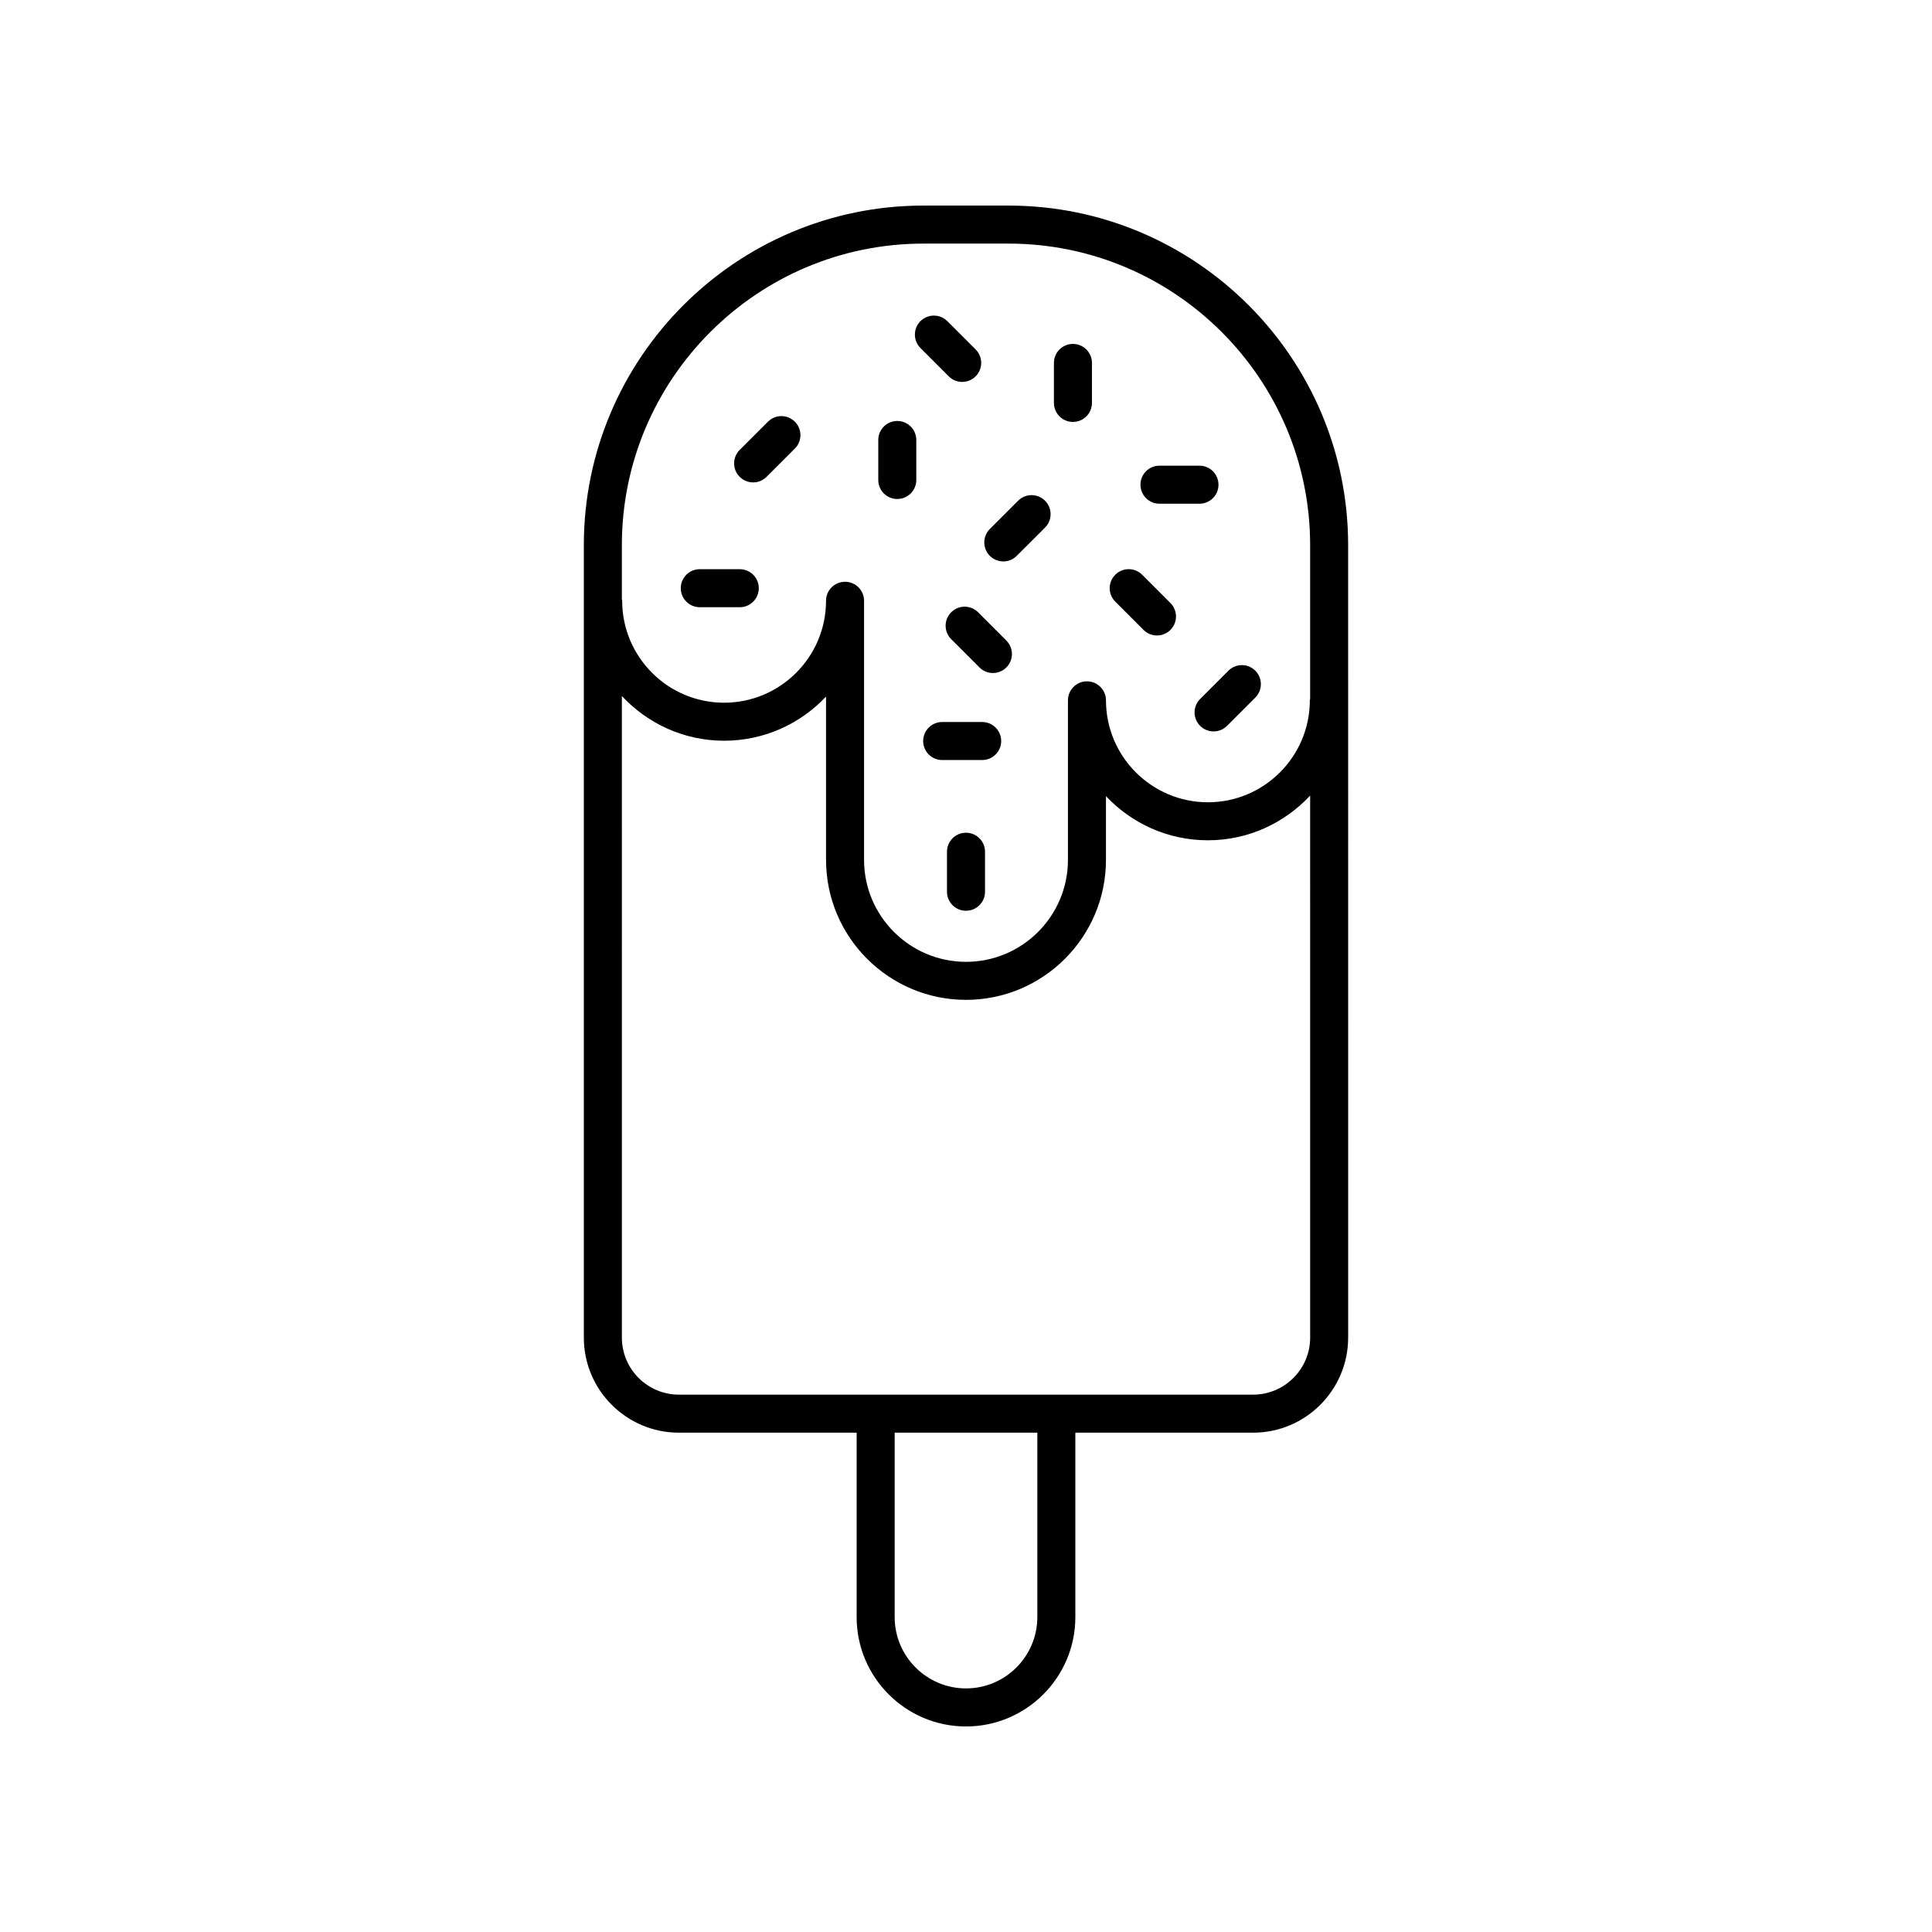 <?xml version="1.0" encoding="UTF-8"?>
<!-- Uploaded to: ICON Repo, www.iconrepo.com, Generator: ICON Repo Mixer Tools -->
<svg fill="#000000" width="800px" height="800px" version="1.1" viewBox="144 144 512 512" xmlns="http://www.w3.org/2000/svg">
 <g>
  <path d="m347.52 255.75-7.496 7.492c-1.969 1.965-1.969 5.156 0 7.125 0.984 0.984 2.273 1.477 3.562 1.477 1.289 0 2.578-0.492 3.562-1.477l7.496-7.492c1.969-1.965 1.969-5.156 0-7.125s-5.156-1.969-7.125 0z"/>
  <path d="m462.05 336.36c0.984 0.984 2.273 1.477 3.562 1.477 1.289 0 2.578-0.492 3.562-1.477l7.496-7.496c1.969-1.969 1.969-5.156 0-7.125s-5.156-1.969-7.125 0l-7.496 7.496c-1.965 1.969-1.965 5.156 0 7.125z"/>
  <path d="m413.82 276.69-7.496 7.492c-1.969 1.965-1.969 5.156 0 7.125 0.984 0.984 2.273 1.477 3.562 1.477s2.578-0.492 3.562-1.477l7.496-7.492c1.969-1.965 1.969-5.156 0-7.125-1.969-1.965-5.156-1.965-7.125 0z"/>
  <path d="m403.2 306.26c-1.969-1.969-5.156-1.969-7.125 0s-1.969 5.156 0 7.125l7.496 7.496c0.984 0.984 2.273 1.477 3.562 1.477 1.289 0 2.578-0.492 3.562-1.477 1.969-1.969 1.969-5.156 0-7.125z"/>
  <path d="m446.68 296.31c-1.969-1.969-5.156-1.969-7.125 0s-1.969 5.156 0 7.125l7.496 7.496c0.984 0.984 2.273 1.477 3.562 1.477 1.289 0 2.578-0.492 3.562-1.477 1.969-1.969 1.969-5.156 0-7.125z"/>
  <path d="m398.99 245.21c1.289 0 2.578-0.492 3.562-1.477 1.969-1.969 1.969-5.156 0-7.125l-7.496-7.496c-1.969-1.969-5.156-1.969-7.125 0s-1.969 5.156 0 7.125l7.496 7.496c0.984 0.984 2.273 1.477 3.562 1.477z"/>
  <path d="m381.79 255.56c-2.781 0-5.039 2.254-5.039 5.039v10.602c0 2.781 2.254 5.039 5.039 5.039 2.781 0 5.039-2.254 5.039-5.039v-10.602c0-2.785-2.258-5.039-5.039-5.039z"/>
  <path d="m400 364.68c-2.781 0-5.039 2.254-5.039 5.039v10.602c0 2.781 2.254 5.039 5.039 5.039 2.781 0 5.039-2.254 5.039-5.039v-10.602c-0.004-2.785-2.258-5.039-5.039-5.039z"/>
  <path d="m428.34 235.14c-2.781 0-5.039 2.254-5.039 5.039v10.598c0 2.781 2.254 5.039 5.039 5.039 2.781 0 5.039-2.254 5.039-5.039v-10.598c-0.004-2.781-2.258-5.039-5.039-5.039z"/>
  <path d="m340.05 294.84h-10.598c-2.781 0-5.039 2.254-5.039 5.039 0 2.781 2.254 5.039 5.039 5.039h10.598c2.781 0 5.039-2.254 5.039-5.039s-2.258-5.039-5.039-5.039z"/>
  <path d="m451.27 277.49h10.602c2.781 0 5.039-2.254 5.039-5.039 0-2.781-2.254-5.039-5.039-5.039h-10.602c-2.781 0-5.039 2.254-5.039 5.039 0.004 2.785 2.258 5.039 5.039 5.039z"/>
  <path d="m404.29 335.34h-10.602c-2.781 0-5.039 2.254-5.039 5.039 0 2.781 2.254 5.039 5.039 5.039h10.602c2.781 0 5.039-2.254 5.039-5.039 0-2.781-2.258-5.039-5.039-5.039z"/>
  <path d="m411.27 198.48h-22.543c-49.629 0-90.004 40.375-90.004 90.004v210c0 13.891 11.301 25.191 25.191 25.191h47.105v48.871c-0.004 15.98 13 28.984 28.98 28.984s28.98-13 28.98-28.98v-48.875h47.105c13.891 0 25.191-11.301 25.191-25.191l-0.004-210c0-49.629-40.375-90.004-90.004-90.004zm7.633 374.06c0 10.426-8.477 18.906-18.902 18.906s-18.906-8.48-18.906-18.906v-48.871h37.809zm57.184-58.945h-152.17c-8.336 0-15.113-6.781-15.113-15.113l-0.004-170.03c6.777 7.269 16.402 11.848 27.098 11.848 10.637 0 20.242-4.5 27.012-11.699v43.281c0 20.449 16.641 37.09 37.09 37.09 20.449 0 37.09-16.641 37.09-37.09v-16.895c6.769 7.199 16.375 11.699 27.012 11.699 10.695 0 20.32-4.578 27.098-11.848l0.004 143.64c0 8.336-6.781 15.117-15.113 15.117zm15.113-184.41c-0.012 0.145-0.082 0.266-0.082 0.414 0 14.895-12.117 27.012-27.012 27.012s-27.012-12.117-27.012-27.012c0-2.781-2.254-5.039-5.039-5.039-2.781 0-5.039 2.254-5.039 5.039v42.285c0 14.895-12.117 27.012-27.012 27.012-14.902 0-27.02-12.117-27.02-27.012v-68.672c0-2.781-2.254-5.039-5.039-5.039-2.781 0-5.039 2.254-5.039 5.039 0 14.895-12.117 27.012-27.012 27.012s-27.012-12.117-27.012-27.012c0-0.148-0.07-0.27-0.082-0.414v-14.312c-0.004-44.074 35.852-79.93 79.926-79.93h22.543c44.074 0 79.93 35.855 79.93 79.93z"/>
 </g>
</svg>